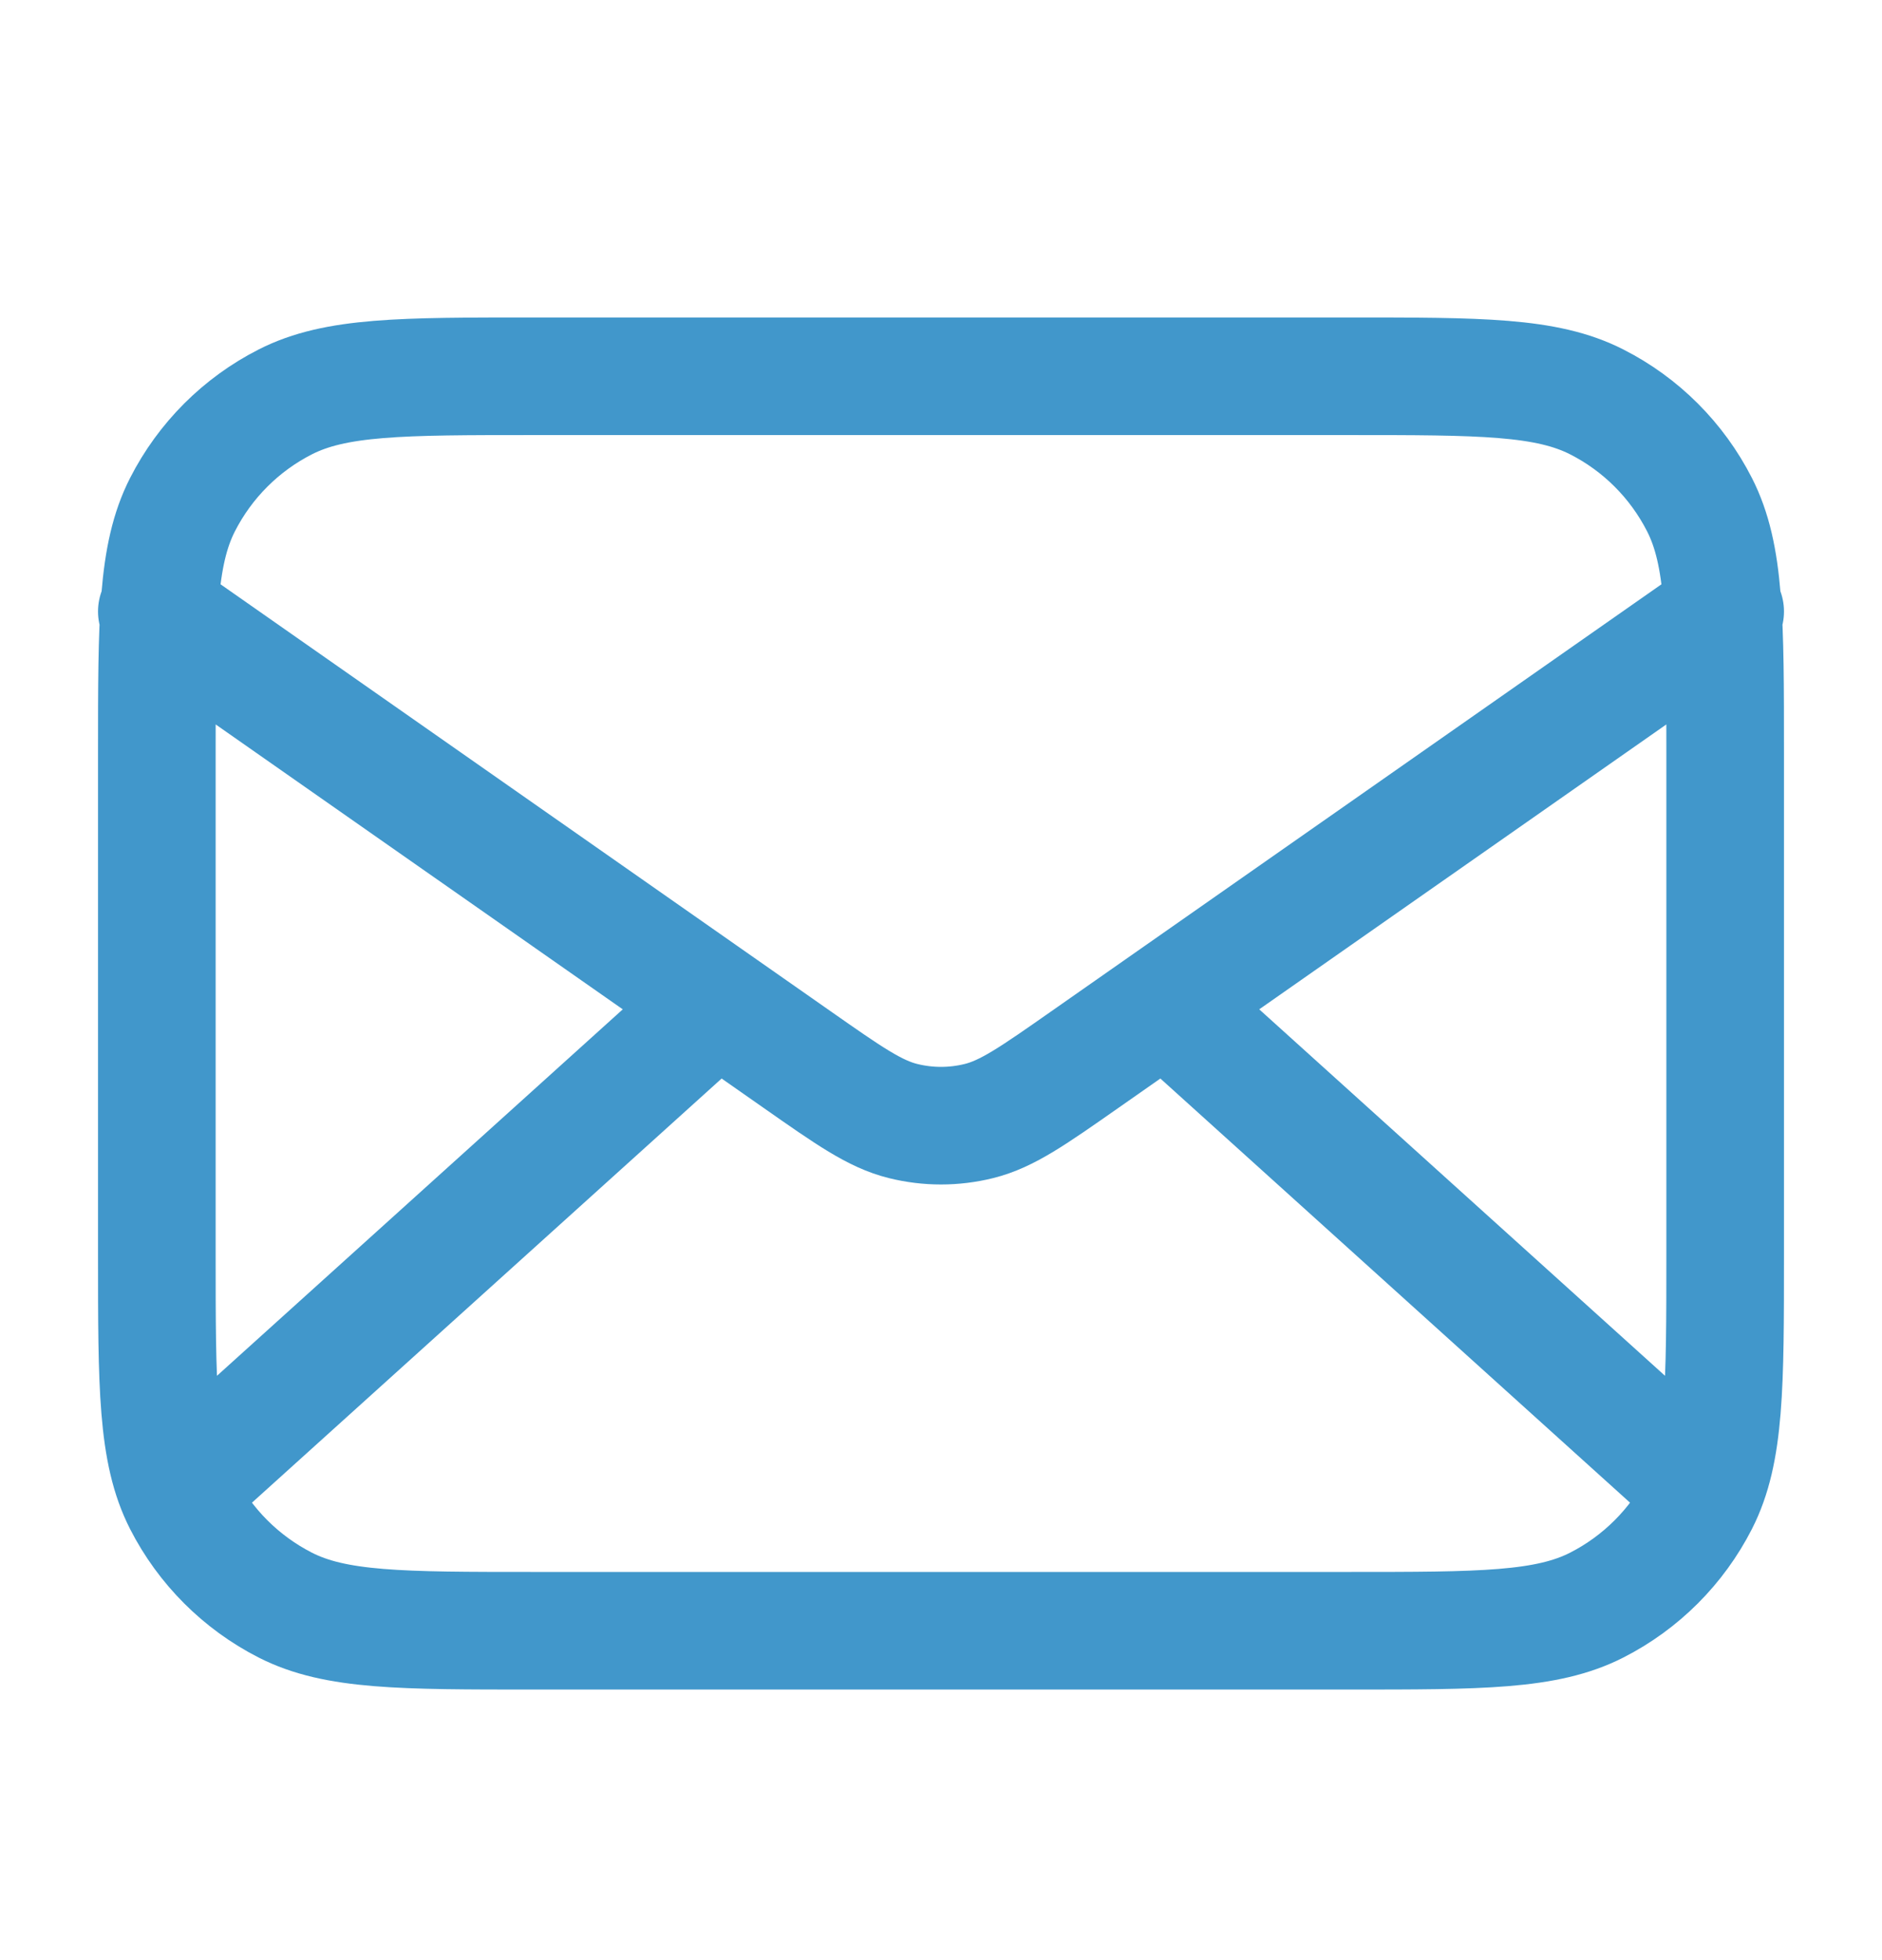 <svg width="24" height="25" viewBox="0 0 24 25" fill="none" xmlns="http://www.w3.org/2000/svg">
<g id="mail-02">
<path id="Icon" d="M21.5 18.799L14.857 12.799M9.143 12.799L2.5 18.799M2 7.799L10.165 13.514C10.826 13.977 11.157 14.209 11.516 14.298C11.834 14.377 12.166 14.377 12.484 14.298C12.843 14.209 13.174 13.977 13.835 13.514L22 7.799M6.8 20.799H17.2C18.88 20.799 19.72 20.799 20.362 20.472C20.927 20.184 21.385 19.725 21.673 19.161C22 18.519 22 17.679 22 15.999V9.599C22 7.919 22 7.079 21.673 6.437C21.385 5.872 20.927 5.413 20.362 5.126C19.72 4.799 18.88 4.799 17.2 4.799H6.8C5.12 4.799 4.28 4.799 3.638 5.126C3.074 5.413 2.615 5.872 2.327 6.437C2 7.079 2 7.919 2 9.599V15.999C2 17.679 2 18.519 2.327 19.161C2.615 19.725 3.074 20.184 3.638 20.472C4.28 20.799 5.12 20.799 6.8 20.799Z" stroke="#4197CB" stroke-width="1.5" stroke-linecap="round" stroke-linejoin="round"/>
</g>
</svg>
